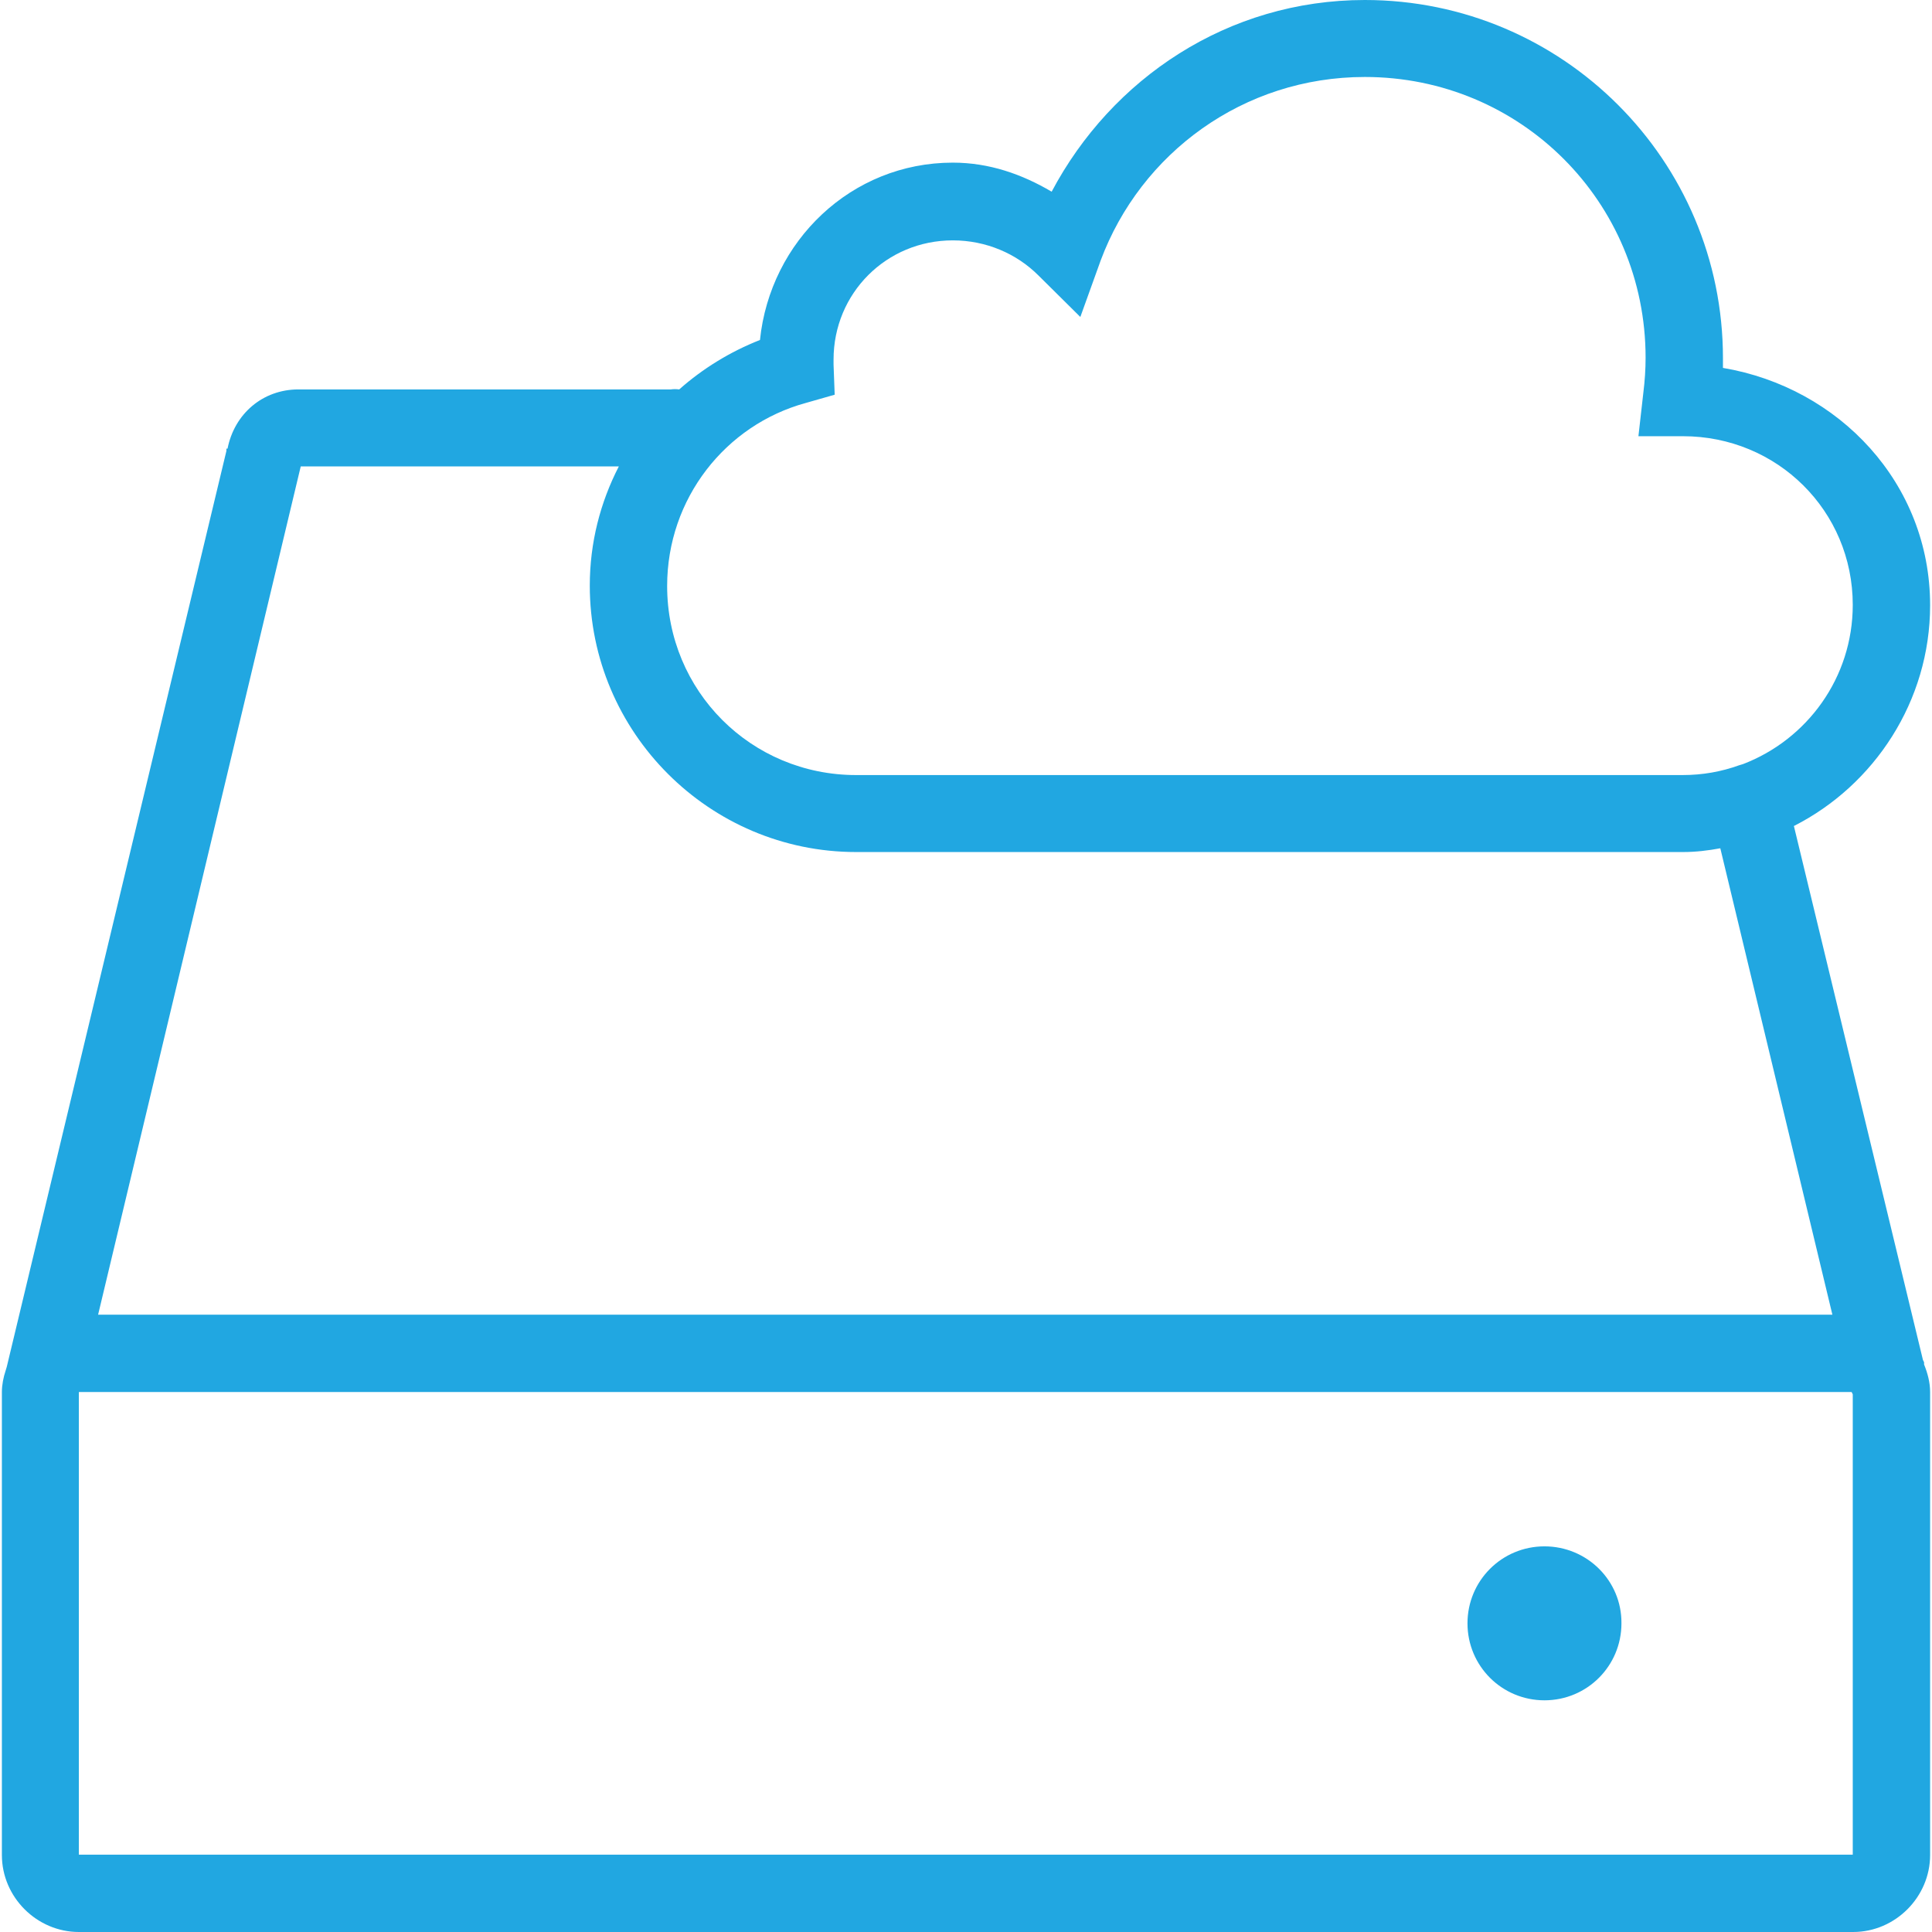 <?xml version="1.0" encoding="utf-8"?>
<!-- Generator: Adobe Illustrator 25.1.0, SVG Export Plug-In . SVG Version: 6.00 Build 0)  -->
<svg version="1.1" id="Layer_1" xmlns="http://www.w3.org/2000/svg" xmlns:xlink="http://www.w3.org/1999/xlink" x="0px" y="0px"
	 viewBox="0 0 512 512" style="enable-background:new 0 0 512 512;" xml:space="preserve">
<style type="text/css">
	.st0{fill:#21A7E1;}
</style>
<path class="st0" d="M361.7,0c-36.3,0-67.1,20.8-83,50.8c-7.8-4.6-16.5-7.7-26.2-7.7c-26.9,0-48.4,20.8-51.1,47
	c-7.9,3.1-15.2,7.6-21.4,13.1c-0.8-0.1-1.5-0.1-2.2,0H79.1c-9.5,0-17,6.5-18.8,15.7h-0.3v0.6L1.8,362.2c-0.1,0.3-0.2,0.6-0.3,1
	c-0.6,1.8-1,3.8-1,5.7v122.7c0,11.2,9.3,20.4,20.4,20.4h470.2c11.2,0,20.4-9.3,20.4-20.4V368.9c0-2.6-0.7-5.1-1.6-7.3v-0.6
	c-0.1-0.2-0.2-0.4-0.3-0.6l-34.2-141.5c21.3-10.8,36.1-33.1,36.1-58.5c0-32.3-24.1-57.7-54.9-62.9c0-0.9,0-1.7,0-2.6
	C456.6,42.5,414.1,0,361.7,0z M361.7,20.4c41.3,0,74.4,33.1,74.4,74.4c0,3-0.2,6.1-0.6,9.3l-1.3,11.5H446c25,0,45,19.8,45,44.7
	c0,19.3-12.1,35.7-29.1,42.2c-0.3,0.1-0.6,0.2-1,0.3c-4.7,1.7-9.7,2.6-15,2.6H226.9c-27.9,0-50.1-22.3-50.1-50.1
	c0-23.2,15.5-42.7,36.7-48.5l7.7-2.2l-0.3-8c0-1.2,0-1.5,0-1.3c0-17.6,14-31.6,31.6-31.6c8.8,0,16.9,3.5,22.7,9.3L286.3,84l5.4-15
	C302.3,40.6,329.5,20.4,361.7,20.4z M79.7,123.6H164c-4.9,9.5-7.7,20.2-7.7,31.6c0,38.9,31.7,70.6,70.6,70.6H446
	c3.4,0,6.7-0.4,9.9-1l29.7,123.6H26L79.7,123.6z M20.9,368.9h469.8c0.1,0.2,0.2,0.4,0.3,0.6v122H20.9V368.9z M409.3,409.8
	c-11.3,0-20.4,9.1-20.4,20.4c0,11.3,9.1,20.4,20.4,20.4c11.3,0,20.4-9.1,20.4-20.4C429.8,418.9,420.6,409.8,409.3,409.8z"/>
</svg>
